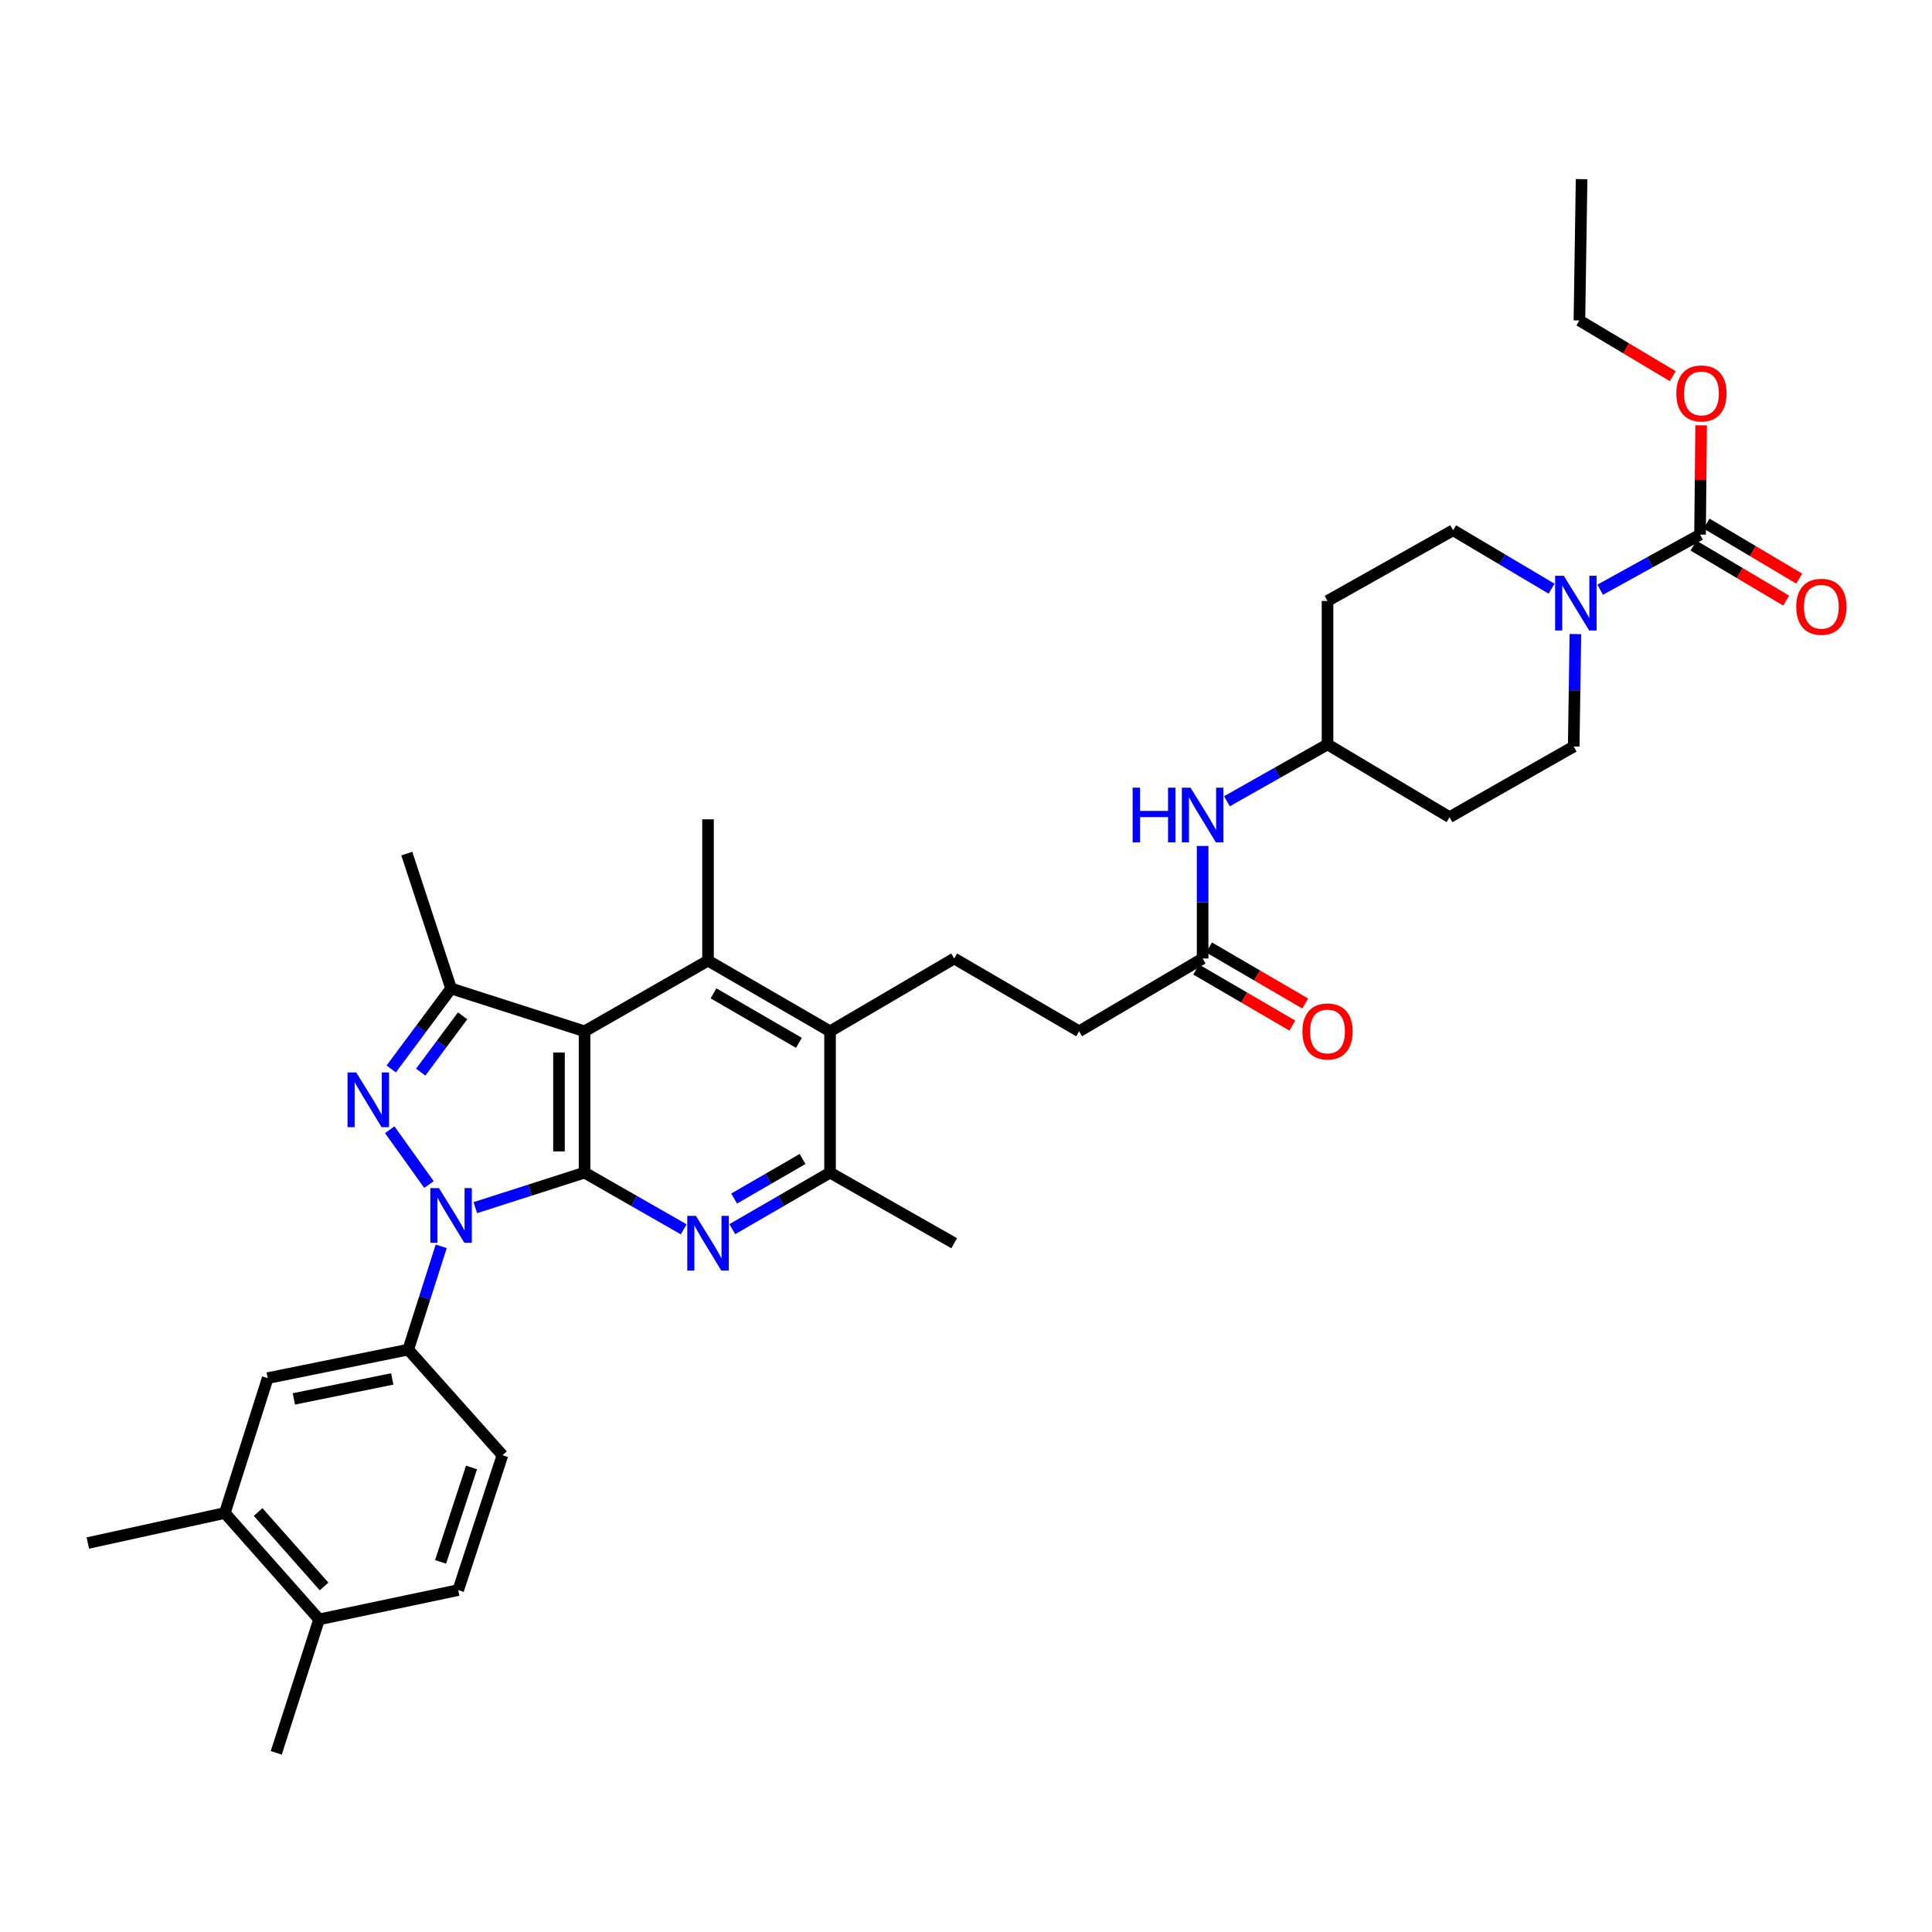 <?xml version='1.0' encoding='iso-8859-1'?>
<svg version='1.1' baseProfile='full'
              xmlns='http://www.w3.org/2000/svg'
                      xmlns:rdkit='http://www.rdkit.org/xml'
                      xmlns:xlink='http://www.w3.org/1999/xlink'
                  xml:space='preserve'
width='1000px' height='1000px' viewBox='0 0 1000 1000'>
<!-- END OF HEADER -->
<rect style='opacity:1.0;fill:#FFFFFF;stroke:none' width='1000' height='1000' x='0' y='0'> </rect>
<path class='bond-0' d='M 302.563,606.948 L 274.296,616.015' style='fill:none;fill-rule:evenodd;stroke:#000000;stroke-width:6px;stroke-linecap:butt;stroke-linejoin:miter;stroke-opacity:1' />
<path class='bond-0' d='M 274.296,616.015 L 246.029,625.083' style='fill:none;fill-rule:evenodd;stroke:#0000FF;stroke-width:6px;stroke-linecap:butt;stroke-linejoin:miter;stroke-opacity:1' />
<path class='bond-1' d='M 302.563,606.948 L 302.563,533.801' style='fill:none;fill-rule:evenodd;stroke:#000000;stroke-width:6px;stroke-linecap:butt;stroke-linejoin:miter;stroke-opacity:1' />
<path class='bond-1' d='M 289.328,595.976 L 289.328,544.773' style='fill:none;fill-rule:evenodd;stroke:#000000;stroke-width:6px;stroke-linecap:butt;stroke-linejoin:miter;stroke-opacity:1' />
<path class='bond-3' d='M 302.563,606.948 L 328.225,621.623' style='fill:none;fill-rule:evenodd;stroke:#000000;stroke-width:6px;stroke-linecap:butt;stroke-linejoin:miter;stroke-opacity:1' />
<path class='bond-3' d='M 328.225,621.623 L 353.887,636.298' style='fill:none;fill-rule:evenodd;stroke:#0000FF;stroke-width:6px;stroke-linecap:butt;stroke-linejoin:miter;stroke-opacity:1' />
<path class='bond-2' d='M 222.025,613.109 L 201.729,584.751' style='fill:none;fill-rule:evenodd;stroke:#0000FF;stroke-width:6px;stroke-linecap:butt;stroke-linejoin:miter;stroke-opacity:1' />
<path class='bond-8' d='M 228.373,645.092 L 219.84,671.821' style='fill:none;fill-rule:evenodd;stroke:#0000FF;stroke-width:6px;stroke-linecap:butt;stroke-linejoin:miter;stroke-opacity:1' />
<path class='bond-8' d='M 219.84,671.821 L 211.307,698.55' style='fill:none;fill-rule:evenodd;stroke:#000000;stroke-width:6px;stroke-linecap:butt;stroke-linejoin:miter;stroke-opacity:1' />
<path class='bond-4' d='M 302.563,533.801 L 233.476,511.64' style='fill:none;fill-rule:evenodd;stroke:#000000;stroke-width:6px;stroke-linecap:butt;stroke-linejoin:miter;stroke-opacity:1' />
<path class='bond-5' d='M 302.563,533.801 L 366.468,497.221' style='fill:none;fill-rule:evenodd;stroke:#000000;stroke-width:6px;stroke-linecap:butt;stroke-linejoin:miter;stroke-opacity:1' />
<path class='bond-35' d='M 202.498,553.288 L 217.987,532.464' style='fill:none;fill-rule:evenodd;stroke:#0000FF;stroke-width:6px;stroke-linecap:butt;stroke-linejoin:miter;stroke-opacity:1' />
<path class='bond-35' d='M 217.987,532.464 L 233.476,511.64' style='fill:none;fill-rule:evenodd;stroke:#000000;stroke-width:6px;stroke-linecap:butt;stroke-linejoin:miter;stroke-opacity:1' />
<path class='bond-35' d='M 217.764,554.939 L 228.606,540.363' style='fill:none;fill-rule:evenodd;stroke:#0000FF;stroke-width:6px;stroke-linecap:butt;stroke-linejoin:miter;stroke-opacity:1' />
<path class='bond-35' d='M 228.606,540.363 L 239.449,525.786' style='fill:none;fill-rule:evenodd;stroke:#000000;stroke-width:6px;stroke-linecap:butt;stroke-linejoin:miter;stroke-opacity:1' />
<path class='bond-10' d='M 379.032,636.222 L 404.33,621.585' style='fill:none;fill-rule:evenodd;stroke:#0000FF;stroke-width:6px;stroke-linecap:butt;stroke-linejoin:miter;stroke-opacity:1' />
<path class='bond-10' d='M 404.33,621.585 L 429.629,606.948' style='fill:none;fill-rule:evenodd;stroke:#000000;stroke-width:6px;stroke-linecap:butt;stroke-linejoin:miter;stroke-opacity:1' />
<path class='bond-10' d='M 379.993,620.375 L 397.702,610.129' style='fill:none;fill-rule:evenodd;stroke:#0000FF;stroke-width:6px;stroke-linecap:butt;stroke-linejoin:miter;stroke-opacity:1' />
<path class='bond-10' d='M 397.702,610.129 L 415.411,599.883' style='fill:none;fill-rule:evenodd;stroke:#000000;stroke-width:6px;stroke-linecap:butt;stroke-linejoin:miter;stroke-opacity:1' />
<path class='bond-29' d='M 233.476,511.64 L 210.564,441.816' style='fill:none;fill-rule:evenodd;stroke:#000000;stroke-width:6px;stroke-linecap:butt;stroke-linejoin:miter;stroke-opacity:1' />
<path class='bond-28' d='M 366.468,497.221 L 366.468,424.081' style='fill:none;fill-rule:evenodd;stroke:#000000;stroke-width:6px;stroke-linecap:butt;stroke-linejoin:miter;stroke-opacity:1' />
<path class='bond-36' d='M 366.468,497.221 L 429.629,533.801' style='fill:none;fill-rule:evenodd;stroke:#000000;stroke-width:6px;stroke-linecap:butt;stroke-linejoin:miter;stroke-opacity:1' />
<path class='bond-36' d='M 369.309,514.161 L 413.522,539.767' style='fill:none;fill-rule:evenodd;stroke:#000000;stroke-width:6px;stroke-linecap:butt;stroke-linejoin:miter;stroke-opacity:1' />
<path class='bond-6' d='M 429.629,533.801 L 429.629,606.948' style='fill:none;fill-rule:evenodd;stroke:#000000;stroke-width:6px;stroke-linecap:butt;stroke-linejoin:miter;stroke-opacity:1' />
<path class='bond-12' d='M 429.629,533.801 L 493.893,496.118' style='fill:none;fill-rule:evenodd;stroke:#000000;stroke-width:6px;stroke-linecap:butt;stroke-linejoin:miter;stroke-opacity:1' />
<path class='bond-7' d='M 803.084,304.705 L 777.605,289.581' style='fill:none;fill-rule:evenodd;stroke:#0000FF;stroke-width:6px;stroke-linecap:butt;stroke-linejoin:miter;stroke-opacity:1' />
<path class='bond-7' d='M 777.605,289.581 L 752.127,274.457' style='fill:none;fill-rule:evenodd;stroke:#000000;stroke-width:6px;stroke-linecap:butt;stroke-linejoin:miter;stroke-opacity:1' />
<path class='bond-9' d='M 828.246,305.237 L 854.091,290.972' style='fill:none;fill-rule:evenodd;stroke:#0000FF;stroke-width:6px;stroke-linecap:butt;stroke-linejoin:miter;stroke-opacity:1' />
<path class='bond-9' d='M 854.091,290.972 L 879.935,276.707' style='fill:none;fill-rule:evenodd;stroke:#000000;stroke-width:6px;stroke-linecap:butt;stroke-linejoin:miter;stroke-opacity:1' />
<path class='bond-38' d='M 815.428,328.193 L 814.987,357.295' style='fill:none;fill-rule:evenodd;stroke:#0000FF;stroke-width:6px;stroke-linecap:butt;stroke-linejoin:miter;stroke-opacity:1' />
<path class='bond-38' d='M 814.987,357.295 L 814.546,386.398' style='fill:none;fill-rule:evenodd;stroke:#000000;stroke-width:6px;stroke-linecap:butt;stroke-linejoin:miter;stroke-opacity:1' />
<path class='bond-11' d='M 211.307,698.55 L 138.557,713.315' style='fill:none;fill-rule:evenodd;stroke:#000000;stroke-width:6px;stroke-linecap:butt;stroke-linejoin:miter;stroke-opacity:1' />
<path class='bond-11' d='M 203.027,713.736 L 152.102,724.071' style='fill:none;fill-rule:evenodd;stroke:#000000;stroke-width:6px;stroke-linecap:butt;stroke-linejoin:miter;stroke-opacity:1' />
<path class='bond-19' d='M 211.307,698.55 L 260.071,753.212' style='fill:none;fill-rule:evenodd;stroke:#000000;stroke-width:6px;stroke-linecap:butt;stroke-linejoin:miter;stroke-opacity:1' />
<path class='bond-18' d='M 876.557,282.397 L 900.541,296.636' style='fill:none;fill-rule:evenodd;stroke:#000000;stroke-width:6px;stroke-linecap:butt;stroke-linejoin:miter;stroke-opacity:1' />
<path class='bond-18' d='M 900.541,296.636 L 924.525,310.875' style='fill:none;fill-rule:evenodd;stroke:#FF0000;stroke-width:6px;stroke-linecap:butt;stroke-linejoin:miter;stroke-opacity:1' />
<path class='bond-18' d='M 883.314,271.017 L 907.298,285.255' style='fill:none;fill-rule:evenodd;stroke:#000000;stroke-width:6px;stroke-linecap:butt;stroke-linejoin:miter;stroke-opacity:1' />
<path class='bond-18' d='M 907.298,285.255 L 931.282,299.494' style='fill:none;fill-rule:evenodd;stroke:#FF0000;stroke-width:6px;stroke-linecap:butt;stroke-linejoin:miter;stroke-opacity:1' />
<path class='bond-27' d='M 879.935,276.707 L 880.217,248.428' style='fill:none;fill-rule:evenodd;stroke:#000000;stroke-width:6px;stroke-linecap:butt;stroke-linejoin:miter;stroke-opacity:1' />
<path class='bond-27' d='M 880.217,248.428 L 880.498,220.149' style='fill:none;fill-rule:evenodd;stroke:#FF0000;stroke-width:6px;stroke-linecap:butt;stroke-linejoin:miter;stroke-opacity:1' />
<path class='bond-30' d='M 429.629,606.948 L 493.893,643.492' style='fill:none;fill-rule:evenodd;stroke:#000000;stroke-width:6px;stroke-linecap:butt;stroke-linejoin:miter;stroke-opacity:1' />
<path class='bond-14' d='M 138.557,713.315 L 116.381,783.131' style='fill:none;fill-rule:evenodd;stroke:#000000;stroke-width:6px;stroke-linecap:butt;stroke-linejoin:miter;stroke-opacity:1' />
<path class='bond-25' d='M 493.893,496.118 L 558.555,533.801' style='fill:none;fill-rule:evenodd;stroke:#000000;stroke-width:6px;stroke-linecap:butt;stroke-linejoin:miter;stroke-opacity:1' />
<path class='bond-13' d='M 622.474,496.118 L 558.555,533.801' style='fill:none;fill-rule:evenodd;stroke:#000000;stroke-width:6px;stroke-linecap:butt;stroke-linejoin:miter;stroke-opacity:1' />
<path class='bond-15' d='M 622.474,496.118 L 622.474,466.994' style='fill:none;fill-rule:evenodd;stroke:#000000;stroke-width:6px;stroke-linecap:butt;stroke-linejoin:miter;stroke-opacity:1' />
<path class='bond-15' d='M 622.474,466.994 L 622.474,437.87' style='fill:none;fill-rule:evenodd;stroke:#0000FF;stroke-width:6px;stroke-linecap:butt;stroke-linejoin:miter;stroke-opacity:1' />
<path class='bond-21' d='M 619.141,501.835 L 644.029,516.342' style='fill:none;fill-rule:evenodd;stroke:#000000;stroke-width:6px;stroke-linecap:butt;stroke-linejoin:miter;stroke-opacity:1' />
<path class='bond-21' d='M 644.029,516.342 L 668.917,530.85' style='fill:none;fill-rule:evenodd;stroke:#FF0000;stroke-width:6px;stroke-linecap:butt;stroke-linejoin:miter;stroke-opacity:1' />
<path class='bond-21' d='M 625.806,490.4 L 650.694,504.908' style='fill:none;fill-rule:evenodd;stroke:#000000;stroke-width:6px;stroke-linecap:butt;stroke-linejoin:miter;stroke-opacity:1' />
<path class='bond-21' d='M 650.694,504.908 L 675.582,519.416' style='fill:none;fill-rule:evenodd;stroke:#FF0000;stroke-width:6px;stroke-linecap:butt;stroke-linejoin:miter;stroke-opacity:1' />
<path class='bond-31' d='M 116.381,783.131 L 45.455,798.668' style='fill:none;fill-rule:evenodd;stroke:#000000;stroke-width:6px;stroke-linecap:butt;stroke-linejoin:miter;stroke-opacity:1' />
<path class='bond-37' d='M 116.381,783.131 L 165.152,838.189' style='fill:none;fill-rule:evenodd;stroke:#000000;stroke-width:6px;stroke-linecap:butt;stroke-linejoin:miter;stroke-opacity:1' />
<path class='bond-37' d='M 133.604,782.614 L 167.744,821.155' style='fill:none;fill-rule:evenodd;stroke:#000000;stroke-width:6px;stroke-linecap:butt;stroke-linejoin:miter;stroke-opacity:1' />
<path class='bond-26' d='M 635.07,414.731 L 661.095,400.017' style='fill:none;fill-rule:evenodd;stroke:#0000FF;stroke-width:6px;stroke-linecap:butt;stroke-linejoin:miter;stroke-opacity:1' />
<path class='bond-26' d='M 661.095,400.017 L 687.12,385.302' style='fill:none;fill-rule:evenodd;stroke:#000000;stroke-width:6px;stroke-linecap:butt;stroke-linejoin:miter;stroke-opacity:1' />
<path class='bond-16' d='M 752.127,274.457 L 687.12,311.052' style='fill:none;fill-rule:evenodd;stroke:#000000;stroke-width:6px;stroke-linecap:butt;stroke-linejoin:miter;stroke-opacity:1' />
<path class='bond-17' d='M 814.546,386.398 L 750.282,422.971' style='fill:none;fill-rule:evenodd;stroke:#000000;stroke-width:6px;stroke-linecap:butt;stroke-linejoin:miter;stroke-opacity:1' />
<path class='bond-22' d='M 260.071,753.212 L 237.174,823.035' style='fill:none;fill-rule:evenodd;stroke:#000000;stroke-width:6px;stroke-linecap:butt;stroke-linejoin:miter;stroke-opacity:1' />
<path class='bond-22' d='M 244.06,759.561 L 228.032,808.437' style='fill:none;fill-rule:evenodd;stroke:#000000;stroke-width:6px;stroke-linecap:butt;stroke-linejoin:miter;stroke-opacity:1' />
<path class='bond-20' d='M 165.152,838.189 L 237.174,823.035' style='fill:none;fill-rule:evenodd;stroke:#000000;stroke-width:6px;stroke-linecap:butt;stroke-linejoin:miter;stroke-opacity:1' />
<path class='bond-32' d='M 165.152,838.189 L 142.991,907.27' style='fill:none;fill-rule:evenodd;stroke:#000000;stroke-width:6px;stroke-linecap:butt;stroke-linejoin:miter;stroke-opacity:1' />
<path class='bond-23' d='M 750.282,422.971 L 687.12,385.302' style='fill:none;fill-rule:evenodd;stroke:#000000;stroke-width:6px;stroke-linecap:butt;stroke-linejoin:miter;stroke-opacity:1' />
<path class='bond-24' d='M 687.12,311.052 L 687.12,385.302' style='fill:none;fill-rule:evenodd;stroke:#000000;stroke-width:6px;stroke-linecap:butt;stroke-linejoin:miter;stroke-opacity:1' />
<path class='bond-33' d='M 865.824,194.704 L 841.663,180.283' style='fill:none;fill-rule:evenodd;stroke:#FF0000;stroke-width:6px;stroke-linecap:butt;stroke-linejoin:miter;stroke-opacity:1' />
<path class='bond-33' d='M 841.663,180.283 L 817.502,165.862' style='fill:none;fill-rule:evenodd;stroke:#000000;stroke-width:6px;stroke-linecap:butt;stroke-linejoin:miter;stroke-opacity:1' />
<path class='bond-34' d='M 817.502,165.862 L 818.627,92.73' style='fill:none;fill-rule:evenodd;stroke:#000000;stroke-width:6px;stroke-linecap:butt;stroke-linejoin:miter;stroke-opacity:1' />
<path  class='atom-1' d='M 227.216 614.95
L 236.496 629.95
Q 237.416 631.43, 238.896 634.11
Q 240.376 636.79, 240.456 636.95
L 240.456 614.95
L 244.216 614.95
L 244.216 643.27
L 240.336 643.27
L 230.376 626.87
Q 229.216 624.95, 227.976 622.75
Q 226.776 620.55, 226.416 619.87
L 226.416 643.27
L 222.736 643.27
L 222.736 614.95
L 227.216 614.95
' fill='#0000FF'/>
<path  class='atom-3' d='M 184.37 555.082
L 193.65 570.082
Q 194.57 571.562, 196.05 574.242
Q 197.53 576.922, 197.61 577.082
L 197.61 555.082
L 201.37 555.082
L 201.37 583.402
L 197.49 583.402
L 187.53 567.002
Q 186.37 565.082, 185.13 562.882
Q 183.93 560.682, 183.57 560.002
L 183.57 583.402
L 179.89 583.402
L 179.89 555.082
L 184.37 555.082
' fill='#0000FF'/>
<path  class='atom-4' d='M 360.208 629.332
L 369.488 644.332
Q 370.408 645.812, 371.888 648.492
Q 373.368 651.172, 373.448 651.332
L 373.448 629.332
L 377.208 629.332
L 377.208 657.652
L 373.328 657.652
L 363.368 641.252
Q 362.208 639.332, 360.968 637.132
Q 359.768 634.932, 359.408 634.252
L 359.408 657.652
L 355.728 657.652
L 355.728 629.332
L 360.208 629.332
' fill='#0000FF'/>
<path  class='atom-8' d='M 809.411 298.017
L 818.691 313.017
Q 819.611 314.497, 821.091 317.177
Q 822.571 319.857, 822.651 320.017
L 822.651 298.017
L 826.411 298.017
L 826.411 326.337
L 822.531 326.337
L 812.571 309.937
Q 811.411 308.017, 810.171 305.817
Q 808.971 303.617, 808.611 302.937
L 808.611 326.337
L 804.931 326.337
L 804.931 298.017
L 809.411 298.017
' fill='#0000FF'/>
<path  class='atom-16' d='M 586.254 407.693
L 590.094 407.693
L 590.094 419.733
L 604.574 419.733
L 604.574 407.693
L 608.414 407.693
L 608.414 436.013
L 604.574 436.013
L 604.574 422.933
L 590.094 422.933
L 590.094 436.013
L 586.254 436.013
L 586.254 407.693
' fill='#0000FF'/>
<path  class='atom-16' d='M 616.214 407.693
L 625.494 422.693
Q 626.414 424.173, 627.894 426.853
Q 629.374 429.533, 629.454 429.693
L 629.454 407.693
L 633.214 407.693
L 633.214 436.013
L 629.334 436.013
L 619.374 419.613
Q 618.214 417.693, 616.974 415.493
Q 615.774 413.293, 615.414 412.613
L 615.414 436.013
L 611.734 436.013
L 611.734 407.693
L 616.214 407.693
' fill='#0000FF'/>
<path  class='atom-19' d='M 929.729 314.066
Q 929.729 307.266, 933.089 303.466
Q 936.449 299.666, 942.729 299.666
Q 949.009 299.666, 952.369 303.466
Q 955.729 307.266, 955.729 314.066
Q 955.729 320.946, 952.329 324.866
Q 948.929 328.746, 942.729 328.746
Q 936.489 328.746, 933.089 324.866
Q 929.729 320.986, 929.729 314.066
M 942.729 325.546
Q 947.049 325.546, 949.369 322.666
Q 951.729 319.746, 951.729 314.066
Q 951.729 308.506, 949.369 305.706
Q 947.049 302.866, 942.729 302.866
Q 938.409 302.866, 936.049 305.666
Q 933.729 308.466, 933.729 314.066
Q 933.729 319.786, 936.049 322.666
Q 938.409 325.546, 942.729 325.546
' fill='#FF0000'/>
<path  class='atom-22' d='M 674.12 533.881
Q 674.12 527.081, 677.48 523.281
Q 680.84 519.481, 687.12 519.481
Q 693.4 519.481, 696.76 523.281
Q 700.12 527.081, 700.12 533.881
Q 700.12 540.761, 696.72 544.681
Q 693.32 548.561, 687.12 548.561
Q 680.88 548.561, 677.48 544.681
Q 674.12 540.801, 674.12 533.881
M 687.12 545.361
Q 691.44 545.361, 693.76 542.481
Q 696.12 539.561, 696.12 533.881
Q 696.12 528.321, 693.76 525.521
Q 691.44 522.681, 687.12 522.681
Q 682.8 522.681, 680.44 525.481
Q 678.12 528.281, 678.12 533.881
Q 678.12 539.601, 680.44 542.481
Q 682.8 545.361, 687.12 545.361
' fill='#FF0000'/>
<path  class='atom-28' d='M 867.663 203.64
Q 867.663 196.84, 871.023 193.04
Q 874.383 189.24, 880.663 189.24
Q 886.943 189.24, 890.303 193.04
Q 893.663 196.84, 893.663 203.64
Q 893.663 210.52, 890.263 214.44
Q 886.863 218.32, 880.663 218.32
Q 874.423 218.32, 871.023 214.44
Q 867.663 210.56, 867.663 203.64
M 880.663 215.12
Q 884.983 215.12, 887.303 212.24
Q 889.663 209.32, 889.663 203.64
Q 889.663 198.08, 887.303 195.28
Q 884.983 192.44, 880.663 192.44
Q 876.343 192.44, 873.983 195.24
Q 871.663 198.04, 871.663 203.64
Q 871.663 209.36, 873.983 212.24
Q 876.343 215.12, 880.663 215.12
' fill='#FF0000'/>
</svg>
